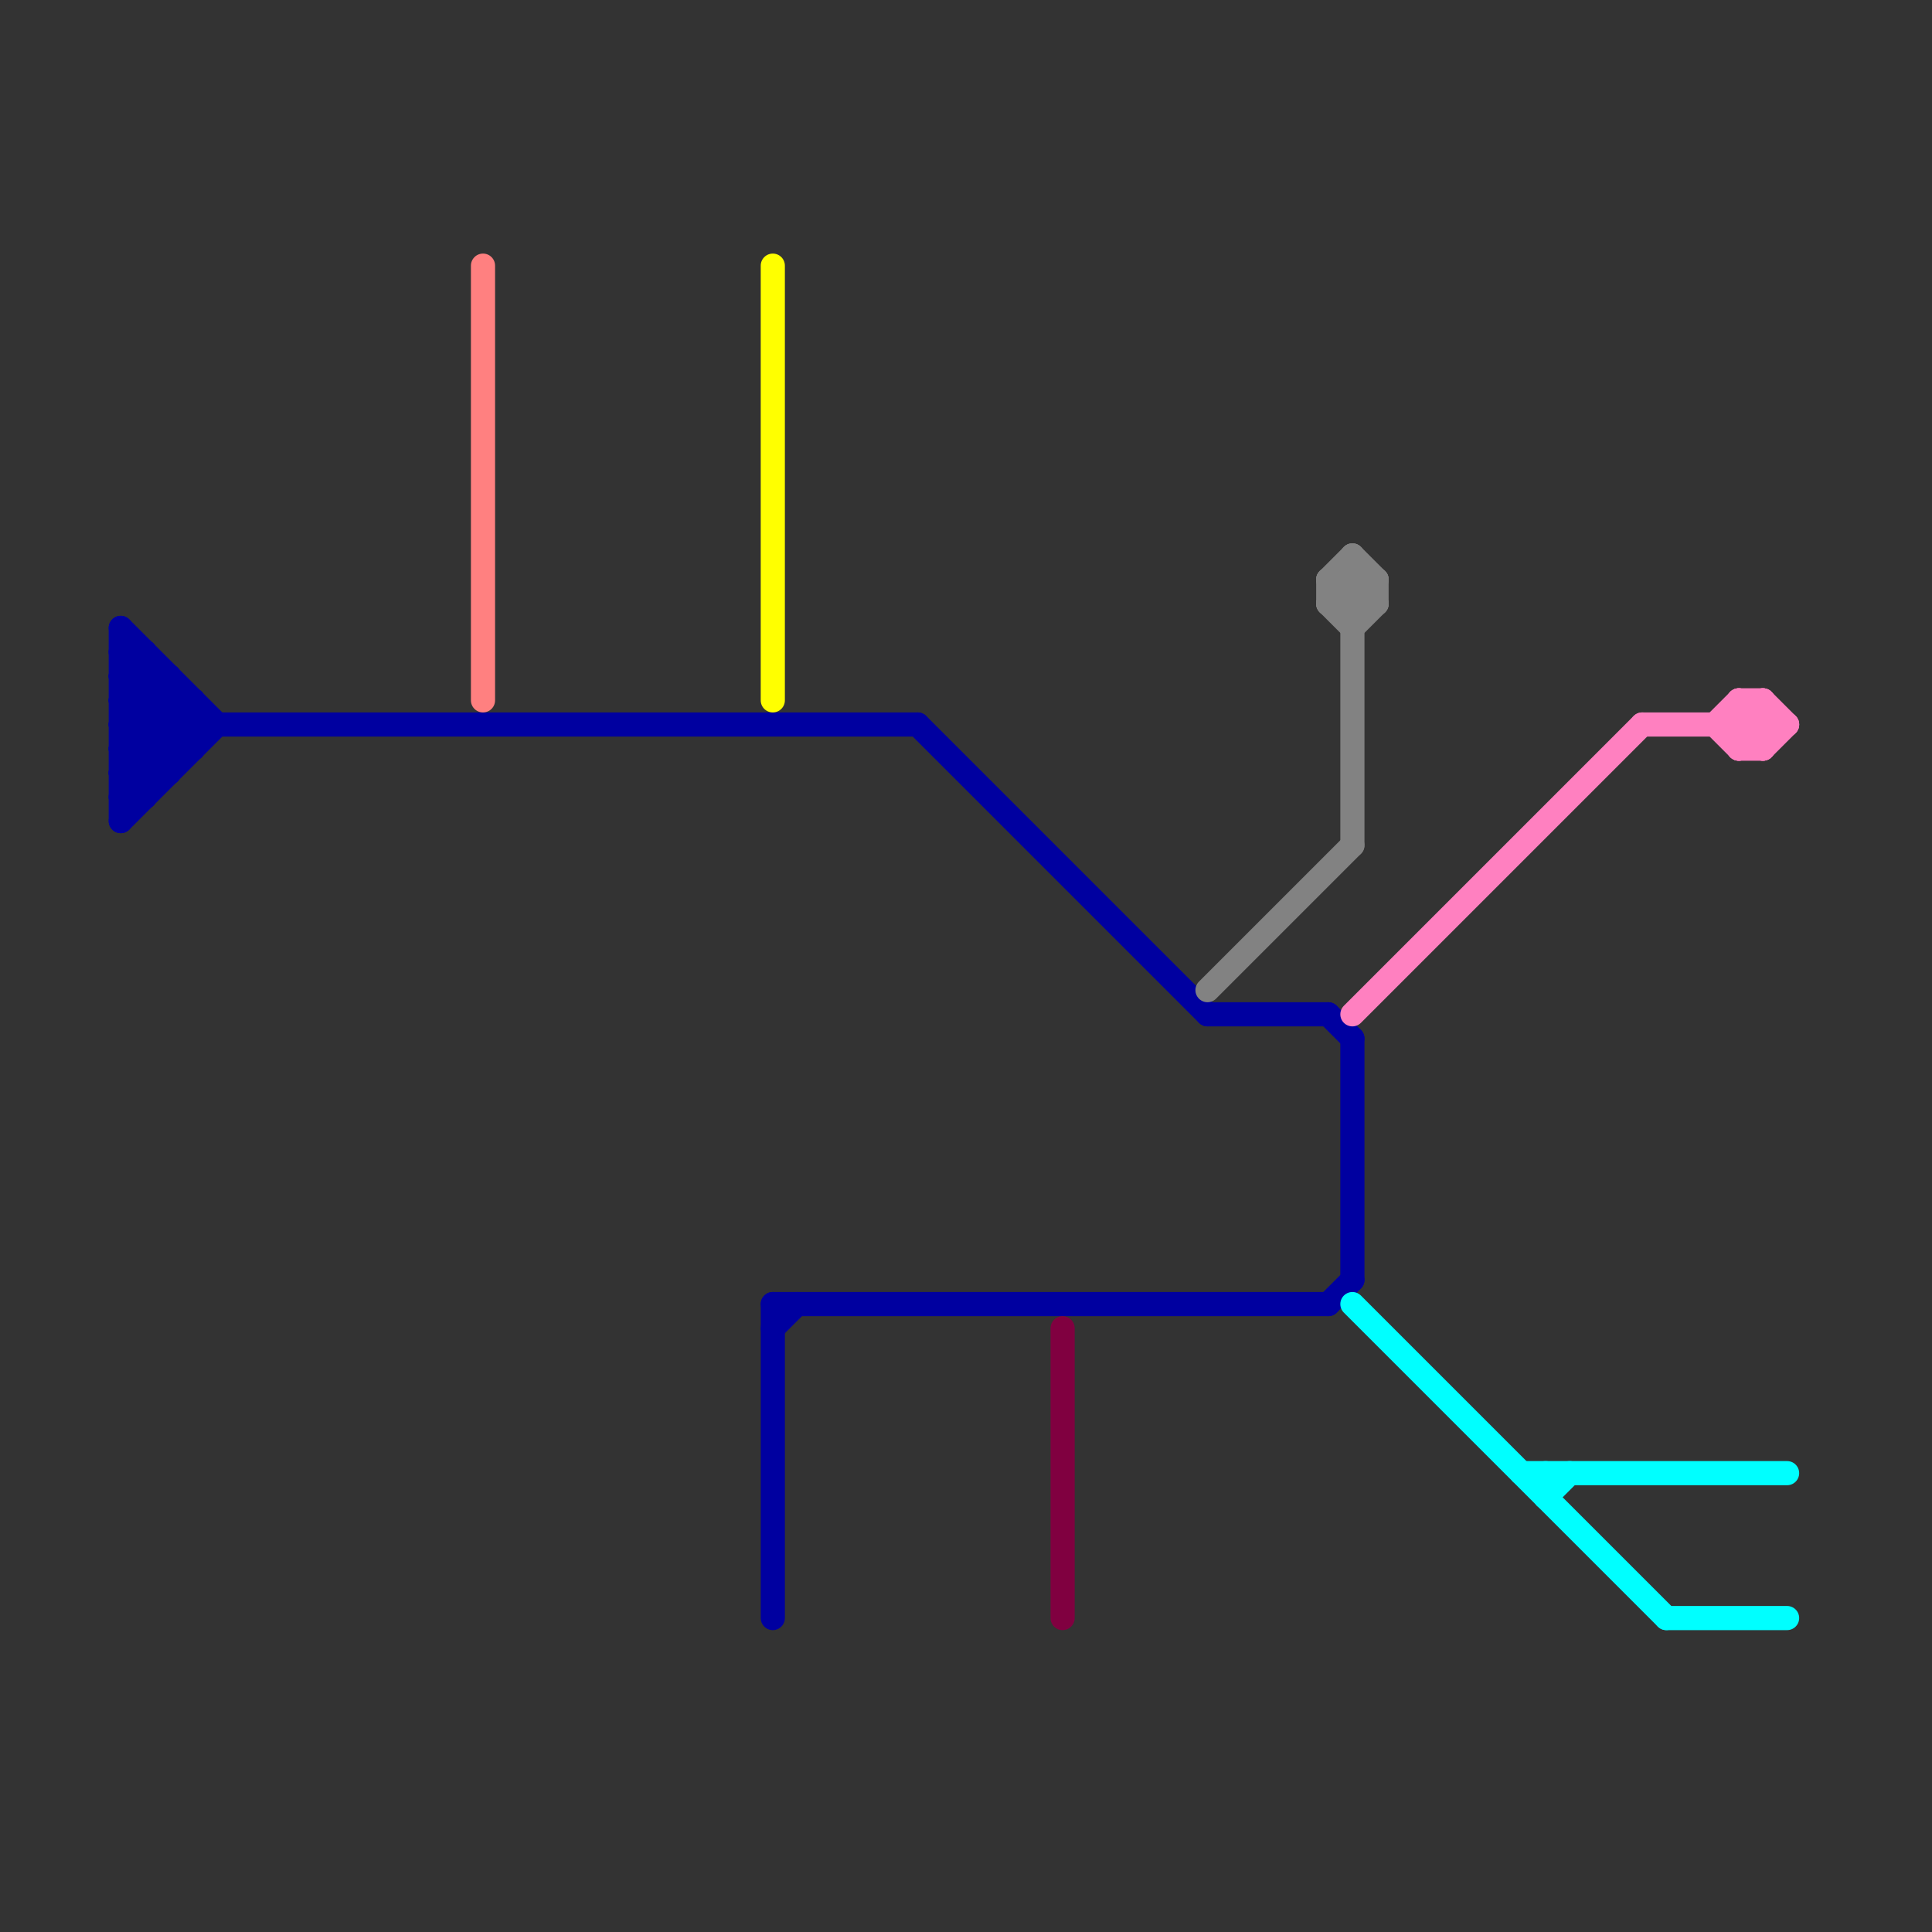 
<svg version="1.1" xmlns="http://www.w3.org/2000/svg" viewBox="0 0 80 80">
<rect x="0" y="0" width="80" height="80" fill="#333333" stroke="none"/>
<style>line { stroke-width: 1; fill: none; stroke-linecap: round; stroke-linejoin: round; } .c0 { stroke: #0000a0 } .c1 { stroke: #ff8080 } .c2 { stroke: #ffff00 } .c3 { stroke: #800040 } .c4 { stroke: #828282 } .c5 { stroke: #ff80c0 } .c6 { stroke: #00ffff }</style><line class="c0" x1="5" y1="32" x2="7" y2="32"/><line class="c0" x1="32" y1="54" x2="32" y2="67"/><line class="c0" x1="5" y1="28" x2="8" y2="31"/><line class="c0" x1="5" y1="34" x2="9" y2="30"/><line class="c0" x1="38" y1="30" x2="50" y2="42"/><line class="c0" x1="8" y1="29" x2="8" y2="31"/><line class="c0" x1="5" y1="30" x2="7" y2="28"/><line class="c0" x1="5" y1="27" x2="6" y2="27"/><line class="c0" x1="5" y1="29" x2="8" y2="29"/><line class="c0" x1="5" y1="27" x2="8" y2="30"/><line class="c0" x1="5" y1="29" x2="7" y2="31"/><line class="c0" x1="5" y1="28" x2="6" y2="27"/><line class="c0" x1="5" y1="26" x2="5" y2="34"/><line class="c0" x1="56" y1="43" x2="56" y2="53"/><line class="c0" x1="5" y1="31" x2="6" y2="32"/><line class="c0" x1="5" y1="30" x2="38" y2="30"/><line class="c0" x1="5" y1="28" x2="7" y2="28"/><line class="c0" x1="5" y1="32" x2="8" y2="29"/><line class="c0" x1="50" y1="42" x2="55" y2="42"/><line class="c0" x1="55" y1="54" x2="56" y2="53"/><line class="c0" x1="32" y1="55" x2="33" y2="54"/><line class="c0" x1="5" y1="29" x2="6" y2="28"/><line class="c0" x1="6" y1="27" x2="6" y2="33"/><line class="c0" x1="5" y1="26" x2="9" y2="30"/><line class="c0" x1="5" y1="33" x2="6" y2="33"/><line class="c0" x1="5" y1="33" x2="8" y2="30"/><line class="c0" x1="5" y1="31" x2="8" y2="31"/><line class="c0" x1="7" y1="28" x2="7" y2="32"/><line class="c0" x1="55" y1="42" x2="56" y2="43"/><line class="c0" x1="5" y1="30" x2="7" y2="32"/><line class="c0" x1="5" y1="31" x2="7" y2="29"/><line class="c0" x1="32" y1="54" x2="55" y2="54"/><line class="c0" x1="5" y1="32" x2="6" y2="33"/><line class="c1" x1="20" y1="11" x2="20" y2="29"/><line class="c2" x1="32" y1="11" x2="32" y2="29"/><line class="c3" x1="44" y1="55" x2="44" y2="67"/><line class="c4" x1="56" y1="24" x2="57" y2="25"/><line class="c4" x1="55" y1="24" x2="55" y2="25"/><line class="c4" x1="55" y1="24" x2="56" y2="25"/><line class="c4" x1="55" y1="25" x2="56" y2="26"/><line class="c4" x1="56" y1="23" x2="57" y2="24"/><line class="c4" x1="55" y1="24" x2="56" y2="23"/><line class="c4" x1="55" y1="24" x2="57" y2="24"/><line class="c4" x1="55" y1="25" x2="57" y2="25"/><line class="c4" x1="50" y1="41" x2="56" y2="35"/><line class="c4" x1="55" y1="25" x2="56" y2="24"/><line class="c4" x1="56" y1="23" x2="56" y2="35"/><line class="c4" x1="56" y1="26" x2="57" y2="25"/><line class="c4" x1="56" y1="25" x2="57" y2="24"/><line class="c4" x1="57" y1="24" x2="57" y2="25"/><line class="c5" x1="73" y1="29" x2="74" y2="30"/><line class="c5" x1="72" y1="31" x2="73" y2="30"/><line class="c5" x1="72" y1="29" x2="73" y2="29"/><line class="c5" x1="73" y1="31" x2="74" y2="30"/><line class="c5" x1="56" y1="42" x2="68" y2="30"/><line class="c5" x1="71" y1="30" x2="72" y2="29"/><line class="c5" x1="72" y1="30" x2="73" y2="31"/><line class="c5" x1="71" y1="30" x2="72" y2="31"/><line class="c5" x1="72" y1="29" x2="72" y2="31"/><line class="c5" x1="73" y1="29" x2="73" y2="31"/><line class="c5" x1="72" y1="29" x2="73" y2="30"/><line class="c5" x1="72" y1="31" x2="73" y2="31"/><line class="c5" x1="68" y1="30" x2="74" y2="30"/><line class="c5" x1="72" y1="30" x2="73" y2="29"/><line class="c6" x1="56" y1="54" x2="69" y2="67"/><line class="c6" x1="69" y1="67" x2="74" y2="67"/><line class="c6" x1="64" y1="61" x2="64" y2="62"/><line class="c6" x1="63" y1="61" x2="74" y2="61"/><line class="c6" x1="64" y1="62" x2="65" y2="61"/>


</svg>

